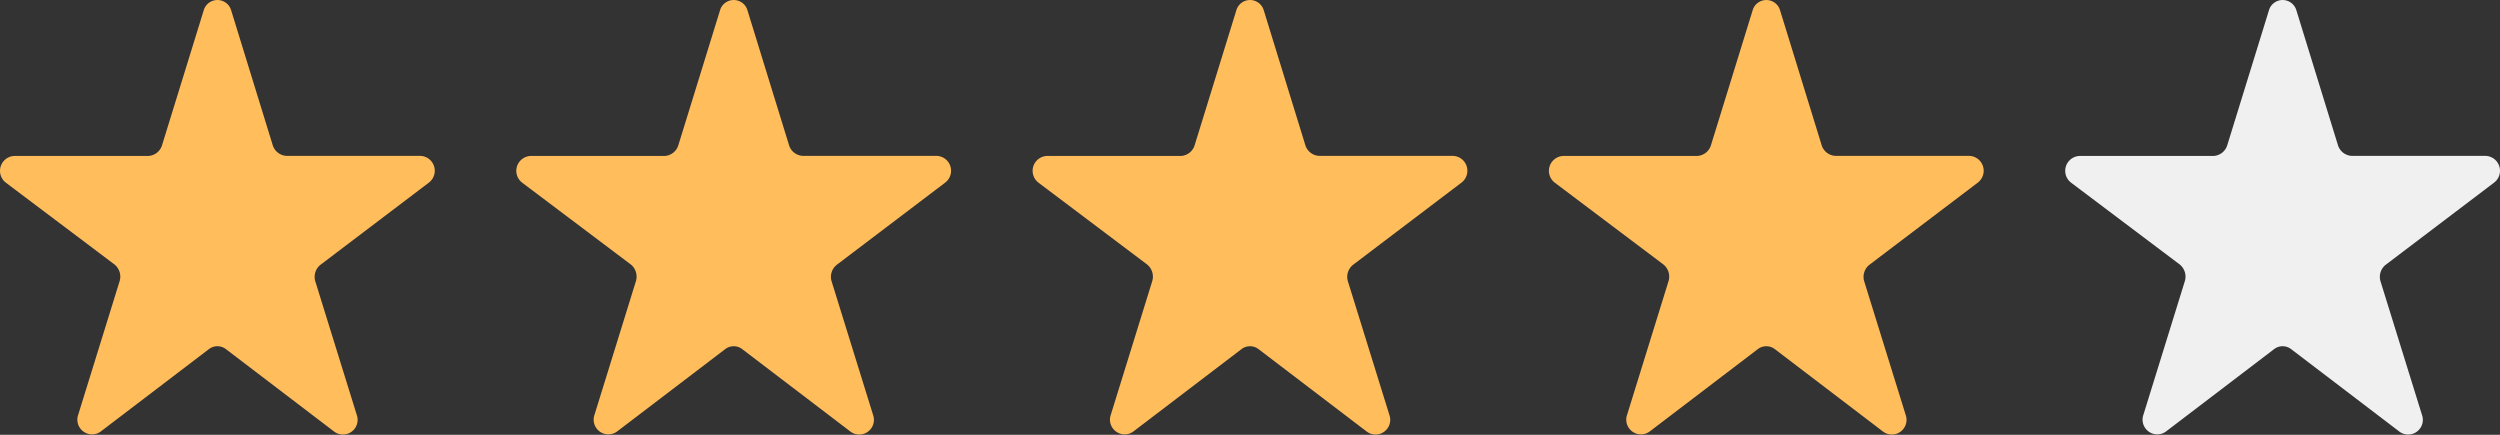 <svg id="Raiting" xmlns="http://www.w3.org/2000/svg" width="92" height="16" viewBox="0 0 92 16">
  <rect x="0" y="0" width="92" height="16" fill="#333333" stroke="none"/>
  <path id="Icon" d="M8.507.381l1.524,4.944a.56.56,0,0,0,.507.411h4.927a.548.548,0,0,1,.313.988L11.8,9.739a.566.566,0,0,0-.195.62l1.523,4.907a.54.54,0,0,1-.821.624L8.314,12.848a.514.514,0,0,0-.627,0L3.7,15.885a.541.541,0,0,1-.821-.626L4.4,10.353a.575.575,0,0,0-.194-.626l-3.984-3a.548.548,0,0,1,.313-.988H5.461a.56.56,0,0,0,.507-.411L7.493.393A.526.526,0,0,1,8.507.381" transform="translate(76 0)" fill="#F0F0F0"/>
  <path id="Icon-2" data-name="Icon" d="M8.507.381l1.524,4.944a.56.56,0,0,0,.507.411h4.927a.548.548,0,0,1,.313.988L11.8,9.739a.566.566,0,0,0-.195.62l1.523,4.907a.54.54,0,0,1-.821.624L8.314,12.848a.514.514,0,0,0-.627,0L3.7,15.885a.541.541,0,0,1-.821-.626L4.4,10.353a.575.575,0,0,0-.194-.626l-3.984-3a.548.548,0,0,1,.313-.988H5.461a.56.56,0,0,0,.507-.411L7.493.393A.526.526,0,0,1,8.507.381" transform="translate(57 0)" fill="#ffbd5c"/>
  <path id="Icon-3" data-name="Icon" d="M8.507.381l1.524,4.944a.56.56,0,0,0,.507.411h4.927a.548.548,0,0,1,.313.988L11.8,9.739a.566.566,0,0,0-.195.62l1.523,4.907a.54.54,0,0,1-.821.624L8.314,12.848a.514.514,0,0,0-.627,0L3.7,15.885a.541.541,0,0,1-.821-.626L4.4,10.353a.575.575,0,0,0-.194-.626l-3.984-3a.548.548,0,0,1,.313-.988H5.461a.56.56,0,0,0,.507-.411L7.493.393A.526.526,0,0,1,8.507.381" transform="translate(38 0)" fill="#ffbd5c"/>
  <path id="Icon-4" data-name="Icon" d="M8.507.381l1.524,4.944a.56.56,0,0,0,.507.411h4.927a.548.548,0,0,1,.313.988L11.8,9.739a.566.566,0,0,0-.195.62l1.523,4.907a.54.54,0,0,1-.821.624L8.314,12.848a.514.514,0,0,0-.627,0L3.7,15.885a.541.541,0,0,1-.821-.626L4.4,10.353a.575.575,0,0,0-.194-.626l-3.984-3a.548.548,0,0,1,.313-.988H5.461a.56.56,0,0,0,.507-.411L7.493.393A.526.526,0,0,1,8.507.381" transform="translate(19 0)" fill="#ffbd5c"/>
  <path id="Icon-5" data-name="Icon" d="M8.507.381l1.524,4.944a.56.56,0,0,0,.507.411h4.927a.548.548,0,0,1,.313.988L11.8,9.739a.566.566,0,0,0-.195.62l1.523,4.907a.54.54,0,0,1-.821.624L8.314,12.848a.514.514,0,0,0-.627,0L3.7,15.885a.541.541,0,0,1-.821-.626L4.4,10.353a.575.575,0,0,0-.194-.626l-3.984-3a.548.548,0,0,1,.313-.988H5.461a.56.56,0,0,0,.507-.411L7.493.393A.526.526,0,0,1,8.507.381" transform="translate(0 0)" fill="#ffbd5c"/>
</svg>
